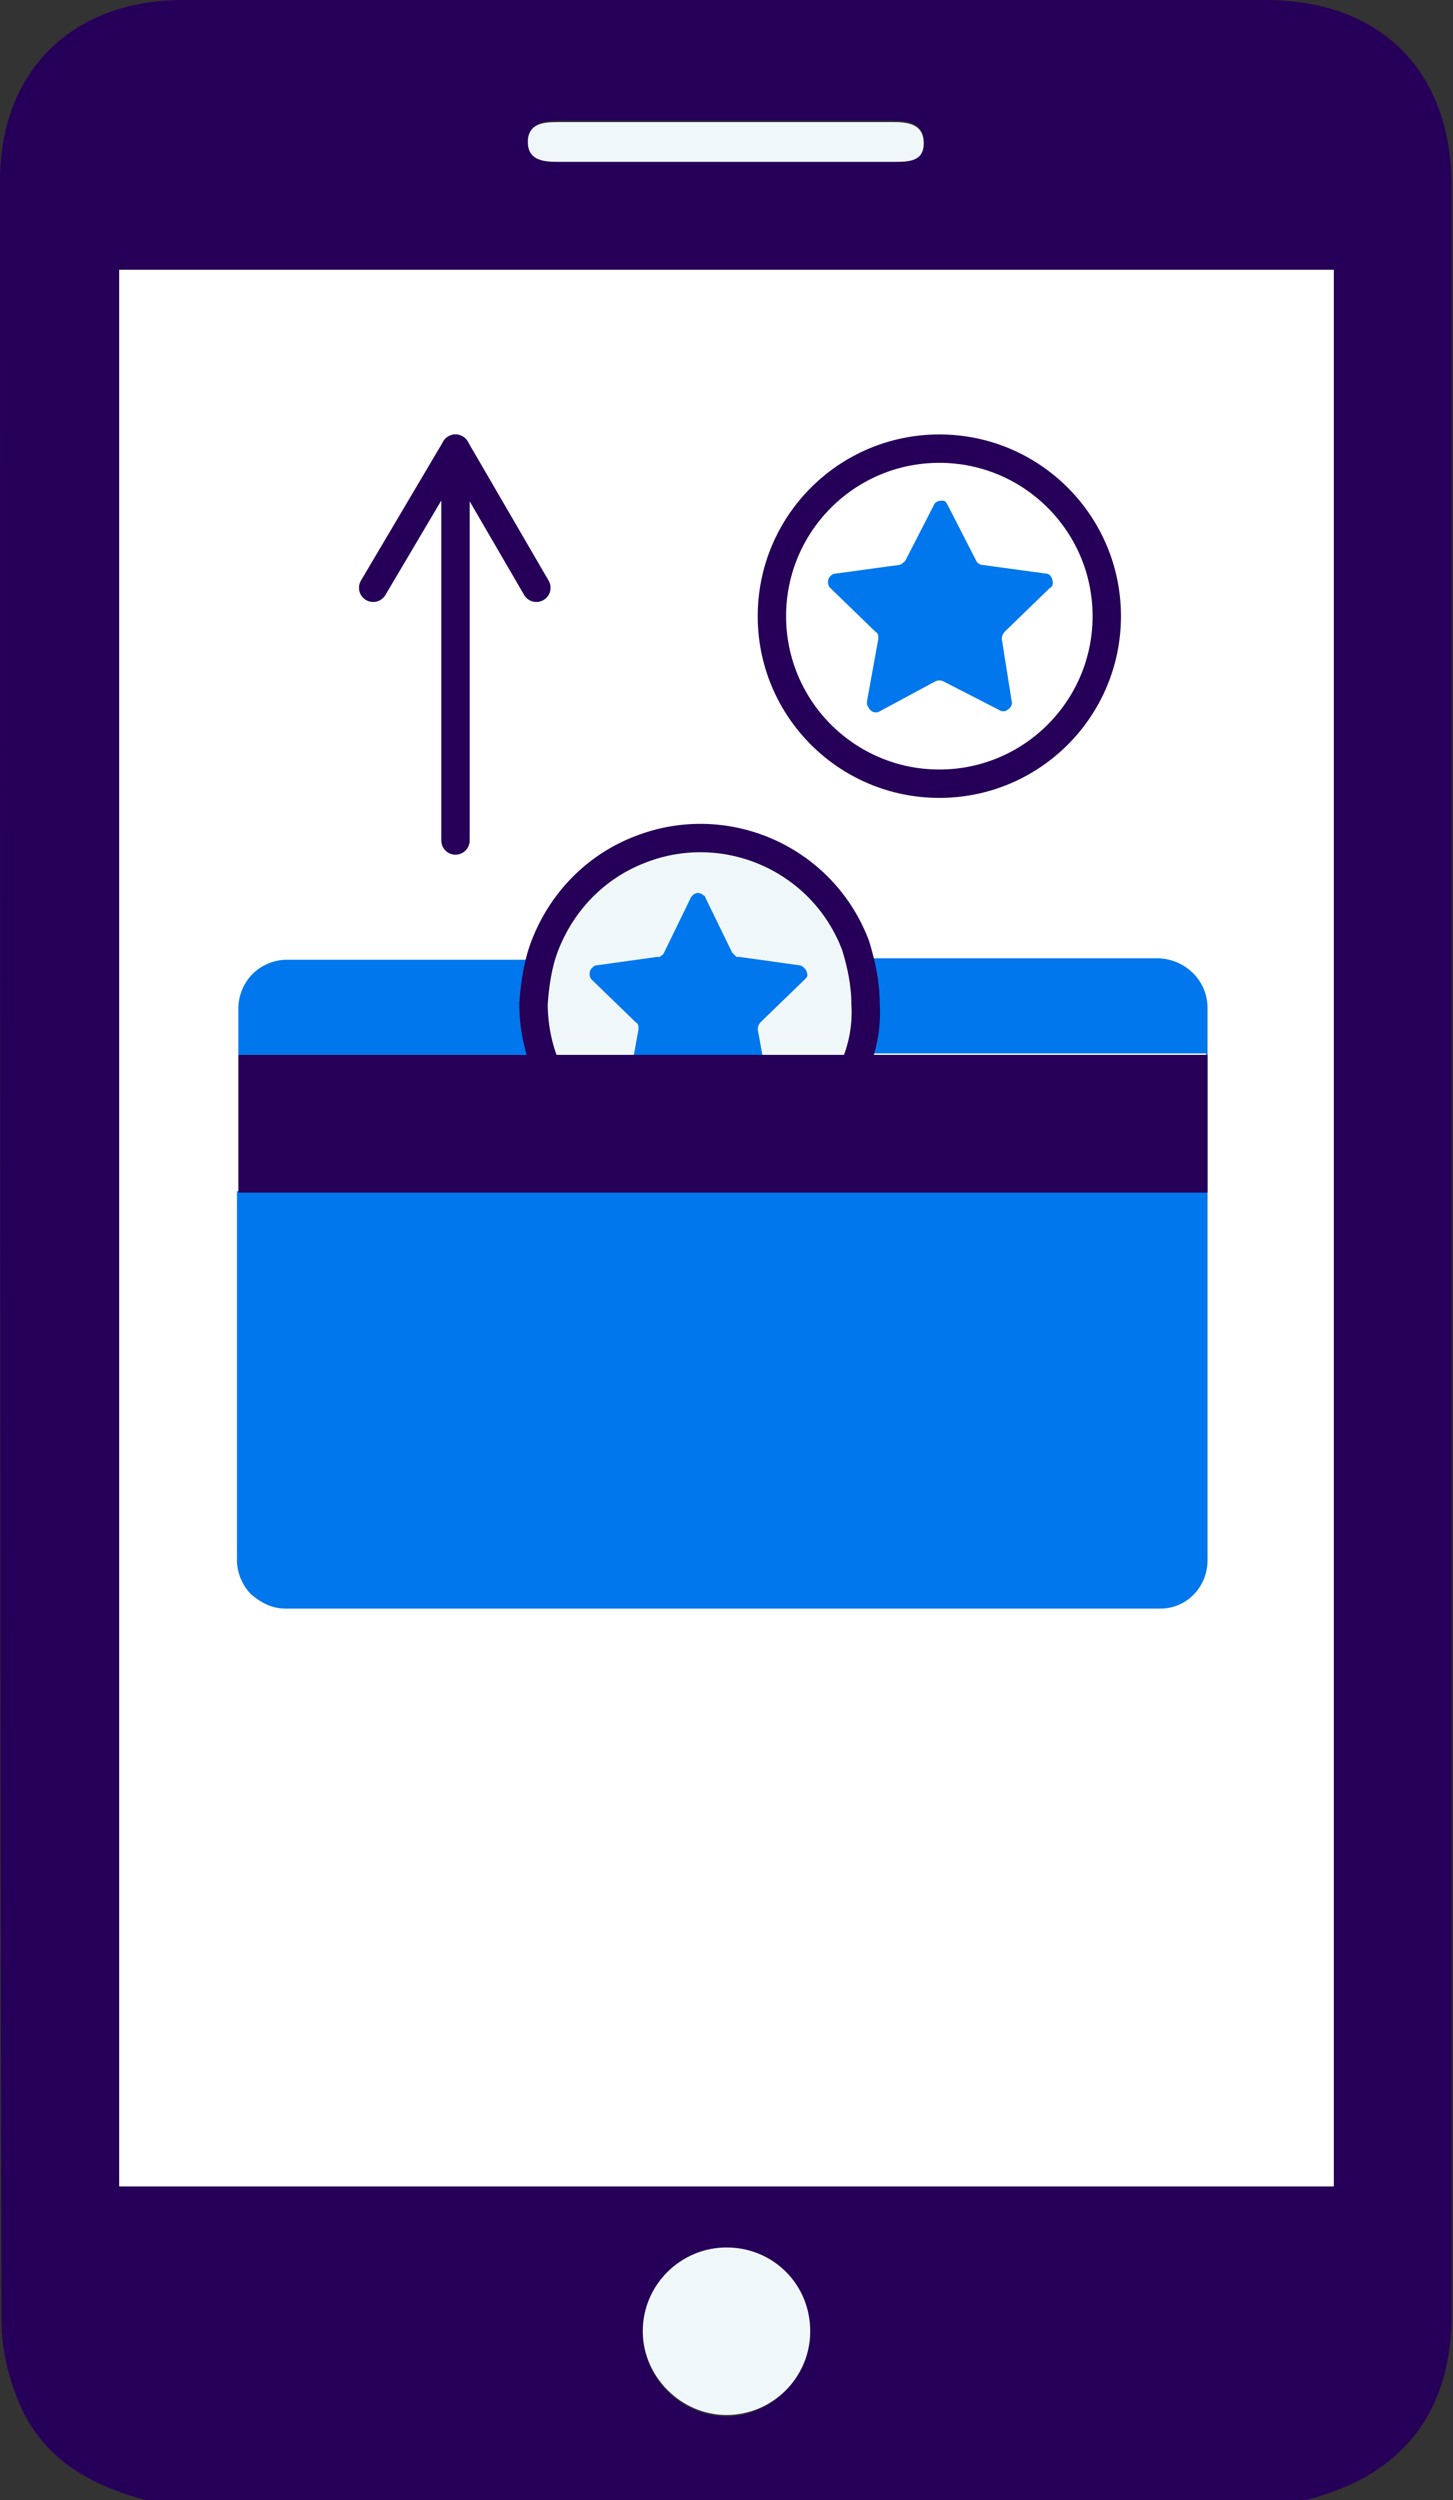 <?xml version="1.0" encoding="UTF-8"?> <!-- Generator: Adobe Illustrator 25.4.0, SVG Export Plug-In . SVG Version: 6.00 Build 0) --> <svg xmlns="http://www.w3.org/2000/svg" xmlns:xlink="http://www.w3.org/1999/xlink" id="Layer_1" x="0px" y="0px" viewBox="0 0 102.4 176.1" style="enable-background:new 0 0 102.4 176.1;" xml:space="preserve"><rect x="0" y="0" width="102.4" height="176.1" fill="#333333" stroke="none"/> <style type="text/css"> .st0{fill:#260058;} .st1{fill:#FFFFFF;} .st2{fill:#F0F7F9;} .st3{fill:#0077EC;} .st4{fill:#F0F7F9;stroke:#260058;stroke-width:2;stroke-miterlimit:10;} .st5{fill:none;stroke:#260058;stroke-width:2;stroke-miterlimit:10;} .st6{fill:none;stroke:#260058;stroke-width:2;stroke-linecap:round;stroke-linejoin:round;stroke-miterlimit:10;} </style> <g id="Layer_2_00000026126038035724908930000018301687436420326797_"> <g id="Layer_1-2"> <g id="Layer_2-2"> <g id="Слой_1"> <path class="st0" d="M10.3,176.1c-3.8-1-7.1-2.8-8.8-6.5c-0.9-2-1.4-4.1-1.4-6.3C0,113.1,0,62.9,0,12.7C0,5,5.1,0,12.9,0h76.3 c8.1,0,13.1,5,13.1,13.1V163c0,5.3-2,9.5-6.9,11.9c-1.1,0.5-2.2,0.9-3.4,1.2L10.3,176.1z M94,154V19H8.4v135H94z M57.1,164.2 c-0.1-3.3-2.7-5.9-6-5.8c-3.3,0.1-5.9,2.7-5.8,6c0.1,3.2,2.7,5.8,6,5.8C54.5,170.1,57.1,167.4,57.1,164.2L57.1,164.2z M51.2,11.4H63c1,0,2.1-0.1,2.1-1.4s-1-1.5-2.1-1.5H39.4c-1,0-2.1,0.1-2.1,1.4s1,1.4,2.1,1.4L51.2,11.4z"></path> <path class="st1" d="M94,154H8.4V19H94V154z"></path> <path class="st2" d="M57.1,164.2c0,3.3-2.7,5.9-5.9,5.9s-5.9-2.7-5.9-5.9c0-3.3,2.7-5.9,5.9-5.9l0,0 C54.5,158.3,57.1,160.9,57.1,164.2z"></path> <path class="st2" d="M51.2,11.4H39.3c-1,0-2.1-0.1-2.1-1.4s1.1-1.4,2.1-1.4H63c1.1,0,2.1,0.2,2.1,1.5S64,11.4,63,11.4H51.2z"></path> <path class="st3" d="M52,74.3H16.8V71c0-0.9,0.4-1.8,1-2.4s1.5-1,2.4-1H52c-0.3,1-0.5,2.1-0.5,3.2C51.5,72,51.7,73.2,52,74.3z"></path> <path class="st3" d="M85.1,71v38.9c0,1.9-1.5,3.4-3.3,3.4H20.1c-0.9,0-1.7-0.4-2.4-1c-0.6-0.6-1-1.5-1-2.4v-26H85v-9.7H49.2 c0.3-1.1,0.5-2.3,0.5-3.5c0-1.1-0.1-2.2-0.5-3.2h32.5C83.6,67.6,85.1,69.1,85.1,71C85.1,70.9,85.1,70.9,85.1,71L85.1,71z"></path> <path class="st4" d="M60.2,75.2c0.6-1.4,0.9-2.9,0.8-4.5c0-1.4-0.3-2.8-0.7-4.1c-2.3-6.1-9.1-9.1-15.1-6.8 c-3.2,1.2-5.6,3.7-6.8,6.8c-0.5,1.3-0.7,2.7-0.8,4.1c0,1.5,0.3,3.1,0.9,4.5"></path> <path class="st3" d="M53.6,72c-0.1,0.1-0.2,0.3-0.2,0.5l0.4,2.2h-9.2l0.4-2.2c0-0.2,0-0.4-0.2-0.5l-3.1-3 c-0.2-0.2-0.2-0.6,0-0.8l0,0c0.1-0.1,0.2-0.2,0.3-0.2l4.3-0.6c0.1,0,0.1,0,0.2,0c0.1-0.1,0.2-0.1,0.3-0.3l1.9-3.9 c0.2-0.3,0.5-0.4,0.8-0.2c0.1,0.1,0.2,0.1,0.2,0.2l1.9,3.9c0.1,0.1,0.2,0.2,0.3,0.3c0.1,0,0.1,0,0.2,0l4.3,0.6 c0.3,0.1,0.5,0.4,0.5,0.7c0,0.1-0.1,0.2-0.2,0.3L53.6,72z"></path> <circle class="st5" cx="66.2" cy="43.4" r="11.8"></circle> <path class="st3" d="M66.8,35.6l2,3.9c0.1,0.2,0.3,0.3,0.5,0.3l4.4,0.6c0.3,0,0.5,0.3,0.5,0.7c0,0.1-0.1,0.3-0.2,0.3l-3.2,3.1 c-0.1,0.1-0.2,0.3-0.2,0.5l0.7,4.4c0.1,0.3-0.2,0.6-0.5,0.7l0,0c-0.1,0-0.3,0-0.4-0.1l-3.9-2c-0.2-0.1-0.4-0.1-0.6,0L62,50.1 c-0.3,0.2-0.7,0-0.8-0.3l0,0c-0.1-0.1-0.1-0.2-0.1-0.4l0.8-4.4c0-0.2,0-0.4-0.2-0.5l-3.2-3.1c-0.2-0.2-0.2-0.6,0-0.8 c0.1-0.1,0.2-0.2,0.4-0.2l4.4-0.6c0.2,0,0.4-0.2,0.5-0.3l2-3.9c0.1-0.3,0.5-0.4,0.8-0.3l0,0C66.6,35.3,66.7,35.4,66.8,35.6z"></path> <rect x="16.8" y="74.3" class="st0" width="68.3" height="9.7"></rect> </g> </g> <polyline class="st6" points="32.1,59.2 32.1,31.6 26.3,41.4 "></polyline> <line class="st6" x1="37.8" y1="41.4" x2="32.1" y2="31.6"></line> </g> </g> </svg> 